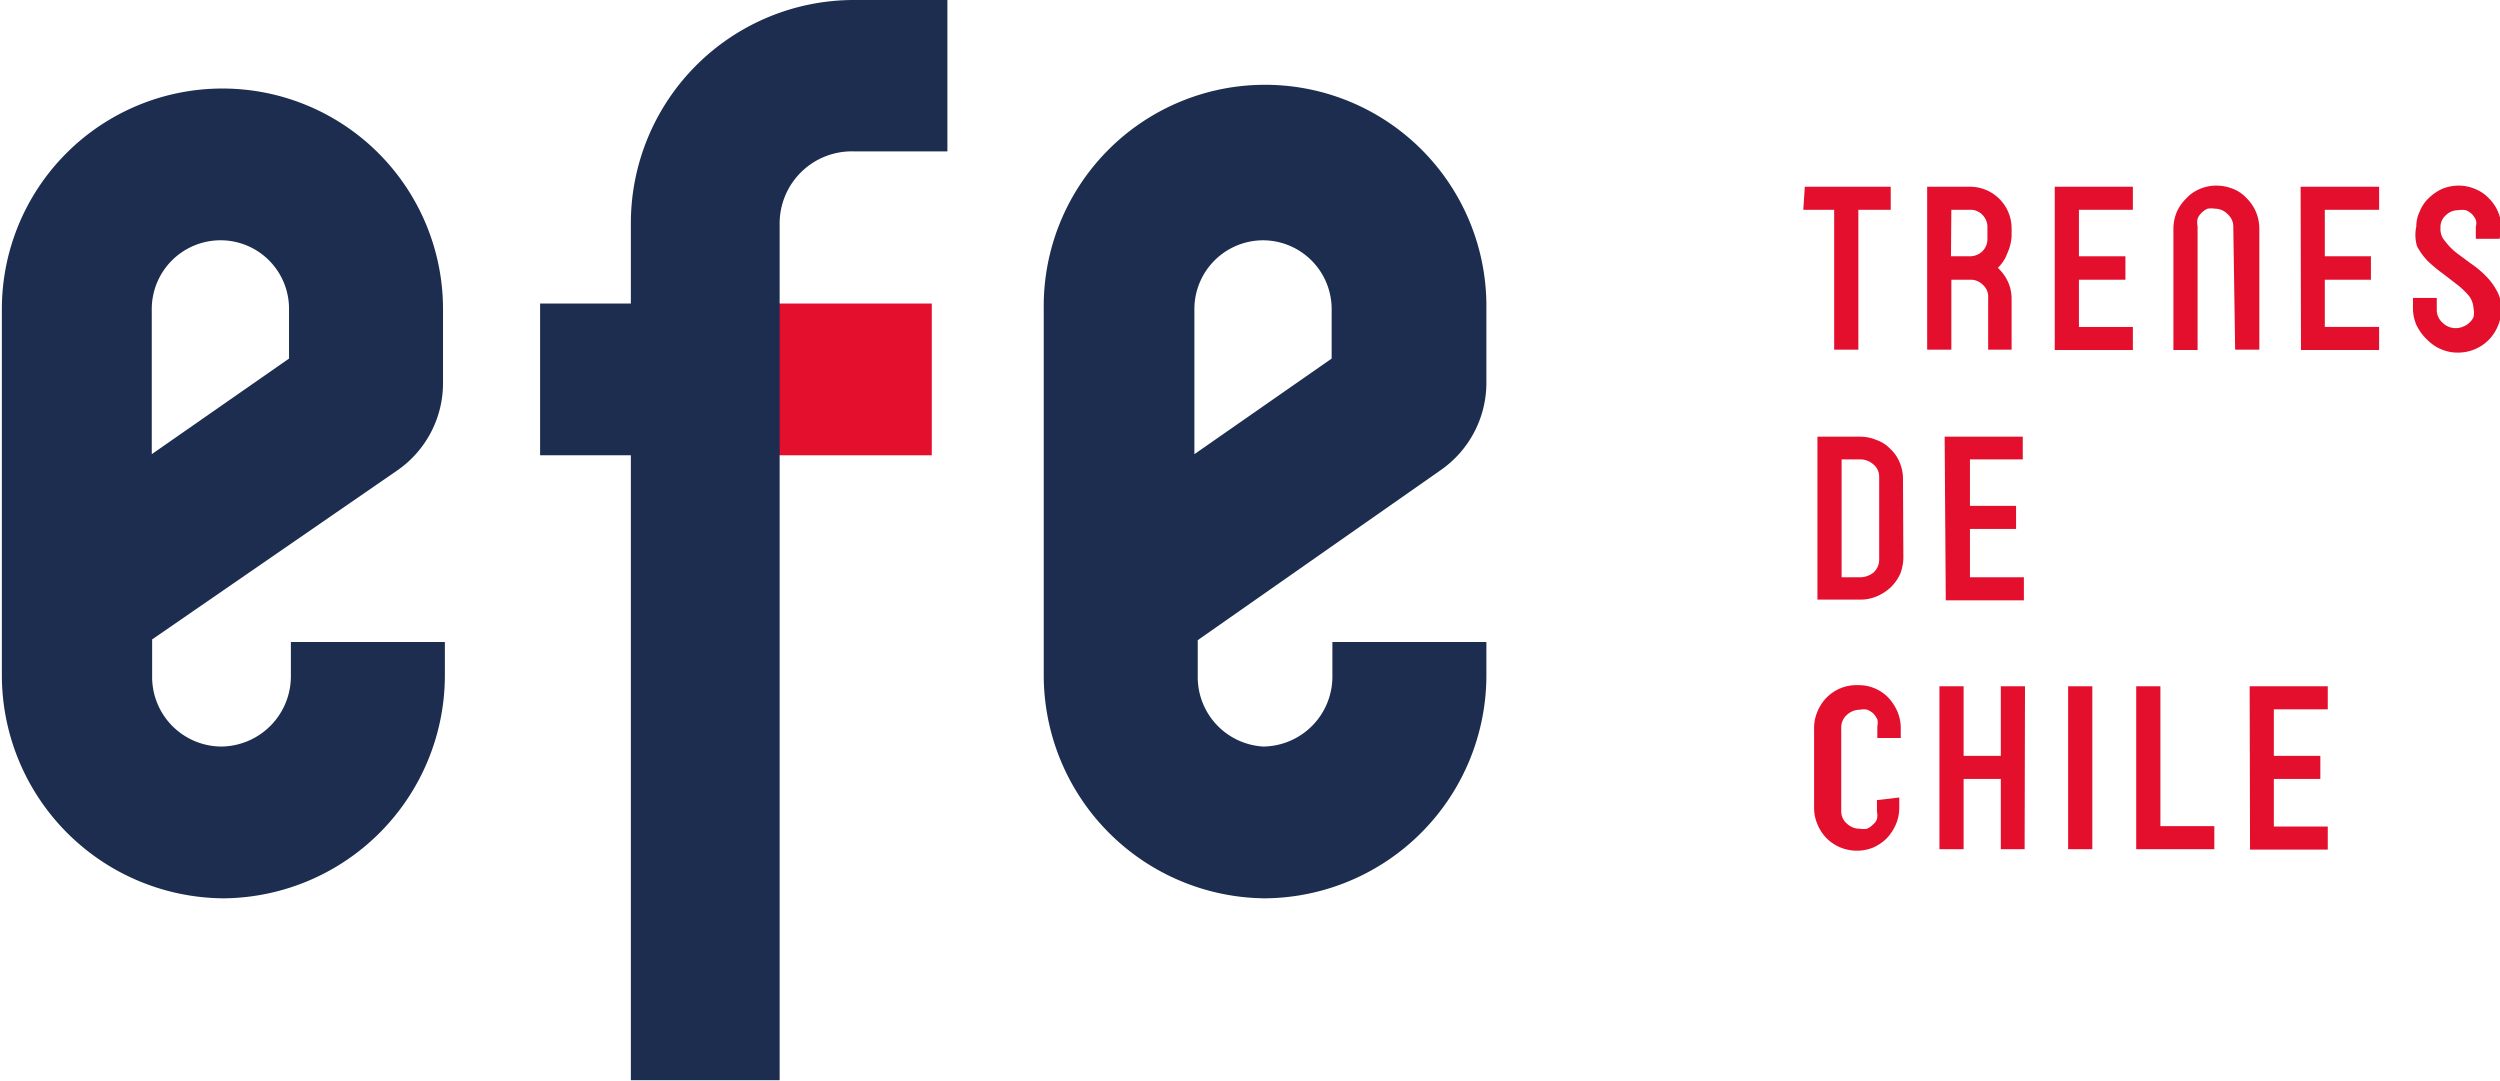 <svg id="Capa_1" data-name="Capa 1" xmlns="http://www.w3.org/2000/svg" viewBox="0 0 67.21 29.05"><defs><style>.cls-1{fill:#e30f2c;}.cls-2{fill:#1c2d4f;}</style></defs><rect class="cls-1" x="20.91" y="8.16" width="4.14" height="4.08"/><path class="cls-2" d="M25,.48a6,6,0,0,0-6,6V8.64H16.56v4.08H19v16.8H23v-23A1.94,1.94,0,0,1,25,4.55h2.51V.48Z" transform="translate(-2.04 -0.48)"/><path class="cls-2" d="M36.09,24.63H36a6,6,0,0,1-5.9-6V8.79A5.93,5.93,0,0,1,42,8.63v.16h0v2a2.86,2.86,0,0,1-1.23,2.33l-6.53,4.57v1A1.87,1.87,0,0,0,36,20.55h0a1.88,1.88,0,0,0,1.86-1.87v-.94H42v.94a6,6,0,0,1-5.91,5.95ZM36,6.94a1.85,1.85,0,0,0-1.85,1.85v3.9l3.69-2.57V8.78A1.85,1.85,0,0,0,36,6.94Z" transform="translate(-2.04 -0.48)"/><path class="cls-2" d="M8.05,24.63H8a6,6,0,0,1-5.91-6V8.79a5.93,5.93,0,0,1,11.86,0h0v2a2.85,2.85,0,0,1-1.22,2.33L6.13,17.67v1A1.87,1.87,0,0,0,8,20.55H8a1.89,1.89,0,0,0,1.86-1.87v-.94H14v.94a6,6,0,0,1-5.91,5.95ZM8,6.94A1.85,1.85,0,0,0,6.12,8.79v3.9l3.69-2.57V8.78A1.84,1.84,0,0,0,8,6.94Z" transform="translate(-2.04 -0.48)"/><path class="cls-1" d="M50.56,5.5h2.31v.62H52V9.88h-.65V6.12h-.83Z" transform="translate(-2.04 -0.48)"/><path class="cls-1" d="M55.49,9.88V8.48a.42.42,0,0,0-.14-.34A.46.46,0,0,0,55,8h-.5V9.88h-.65V5.5H55a1.12,1.12,0,0,1,1.12,1.13v.2A1.27,1.27,0,0,1,56,7.3a1,1,0,0,1-.25.38,1.22,1.22,0,0,1,.27.37,1.12,1.12,0,0,1,.1.48V9.88Zm-1-2.51H55a.48.48,0,0,0,.34-.14.47.47,0,0,0,.13-.35V6.61a.47.47,0,0,0-.13-.35A.44.44,0,0,0,55,6.12h-.5Z" transform="translate(-2.04 -0.48)"/><path class="cls-1" d="M57.28,5.5h2.1v.62H57.93V7.37h1.25V8H57.93V9.27h1.45v.62h-2.1Z" transform="translate(-2.04 -0.48)"/><path class="cls-1" d="M62.08,6.59a.44.44,0,0,0-.15-.35.47.47,0,0,0-.35-.15.58.58,0,0,0-.19,0,.46.46,0,0,0-.16.11.42.42,0,0,0-.11.16.46.46,0,0,0,0,.2V9.89h-.65V6.63a1.17,1.17,0,0,1,.09-.45,1.18,1.18,0,0,1,.26-.37,1,1,0,0,1,.36-.25,1.12,1.12,0,0,1,.44-.09,1.22,1.22,0,0,1,.46.09,1,1,0,0,1,.36.25,1.15,1.15,0,0,1,.25.37,1.17,1.17,0,0,1,.09.45V9.88h-.65Z" transform="translate(-2.04 -0.48)"/><path class="cls-1" d="M63.89,5.5H66v.62H64.54V7.37h1.24V8H64.54V9.27H66v.62h-2.1Z" transform="translate(-2.04 -0.48)"/><path class="cls-1" d="M69.24,6.9H68.6V6.57a.3.3,0,0,0,0-.18.57.57,0,0,0-.11-.16.54.54,0,0,0-.16-.1.65.65,0,0,0-.2,0,.48.48,0,0,0-.34.14.42.42,0,0,0-.14.34.48.48,0,0,0,.12.35,1.77,1.77,0,0,0,.3.31l.39.29a2.6,2.6,0,0,1,.4.33,1.68,1.68,0,0,1,.3.4.92.92,0,0,1,.12.51,1,1,0,0,1-.09.45,1.14,1.14,0,0,1-.62.62,1.18,1.18,0,0,1-.46.09,1.12,1.12,0,0,1-.44-.09,1.15,1.15,0,0,1-.37-.25A1.34,1.34,0,0,1,67,9.21a1.13,1.13,0,0,1-.09-.45V8.49h.64v.33a.46.46,0,0,0,.16.34.5.5,0,0,0,.55.1.44.44,0,0,0,.16-.1A.42.42,0,0,0,68.54,9a.54.54,0,0,0,0-.21.62.62,0,0,0-.12-.35,2.2,2.2,0,0,0-.31-.3l-.39-.3a4.12,4.12,0,0,1-.4-.33,1.73,1.73,0,0,1-.3-.41A1.06,1.06,0,0,1,67,6.57a.9.9,0,0,1,.09-.4,1,1,0,0,1,.24-.36,1.29,1.29,0,0,1,.36-.25,1.17,1.17,0,0,1,.45-.09,1.12,1.12,0,0,1,.44.09,1.05,1.05,0,0,1,.37.25,1.15,1.15,0,0,1,.25.37,1.2,1.2,0,0,1,.09.45Z" transform="translate(-2.04 -0.48)"/><path class="cls-1" d="M53.21,15.46a1.22,1.22,0,0,1-.09.46,1.24,1.24,0,0,1-.25.35,1.31,1.31,0,0,1-.37.24,1.12,1.12,0,0,1-.44.09H50.9V12.22h1.15a1.12,1.12,0,0,1,.44.09.91.91,0,0,1,.37.24,1,1,0,0,1,.25.36,1.13,1.13,0,0,1,.09.45Zm-.65-2.15a.43.43,0,0,0-.15-.34.54.54,0,0,0-.36-.14h-.5V16h.5a.59.59,0,0,0,.36-.13.47.47,0,0,0,.15-.35Z" transform="translate(-2.04 -0.48)"/><path class="cls-1" d="M54.32,12.22h2.1v.61H55v1.25h1.24v.62H55V16h1.45v.62h-2.1Z" transform="translate(-2.04 -0.48)"/><path class="cls-1" d="M53.1,21.92v.27a1.13,1.13,0,0,1-.09.45,1.31,1.31,0,0,1-.24.37,1.23,1.23,0,0,1-.36.25,1.13,1.13,0,0,1-.45.09,1.17,1.17,0,0,1-.45-.09,1.15,1.15,0,0,1-.37-.25,1.18,1.18,0,0,1-.24-.37,1.13,1.13,0,0,1-.09-.45V20.06a1.13,1.13,0,0,1,.09-.45,1.18,1.18,0,0,1,.24-.37A1.13,1.13,0,0,1,52,18.9a1.1,1.1,0,0,1,.81.34,1.31,1.31,0,0,1,.24.37,1.13,1.13,0,0,1,.09.45v.26h-.63V20a.37.37,0,0,0,0-.18.57.57,0,0,0-.11-.16.54.54,0,0,0-.16-.1.43.43,0,0,0-.19,0,.52.52,0,0,0-.36.14.45.45,0,0,0-.15.34v2.24a.43.43,0,0,0,.15.34.5.5,0,0,0,.35.14.58.58,0,0,0,.19,0,.46.46,0,0,0,.16-.11.33.33,0,0,0,.11-.15.46.46,0,0,0,0-.2v-.31Z" transform="translate(-2.04 -0.48)"/><path class="cls-1" d="M56.47,23.31h-.64V21.42h-1v1.89h-.65V18.93h.65V20.8h1V18.93h.65Z" transform="translate(-2.04 -0.48)"/><path class="cls-1" d="M58.29,23.31h-.65V18.93h.65Z" transform="translate(-2.04 -0.48)"/><path class="cls-1" d="M59.47,18.93h.65v3.76h1.45v.62h-2.1Z" transform="translate(-2.04 -0.48)"/><path class="cls-1" d="M62.52,18.93h2.1v.62H63.17V20.8h1.25v.62H63.17V22.7h1.45v.62H62.53Z" transform="translate(-2.04 -0.48)"/></svg>